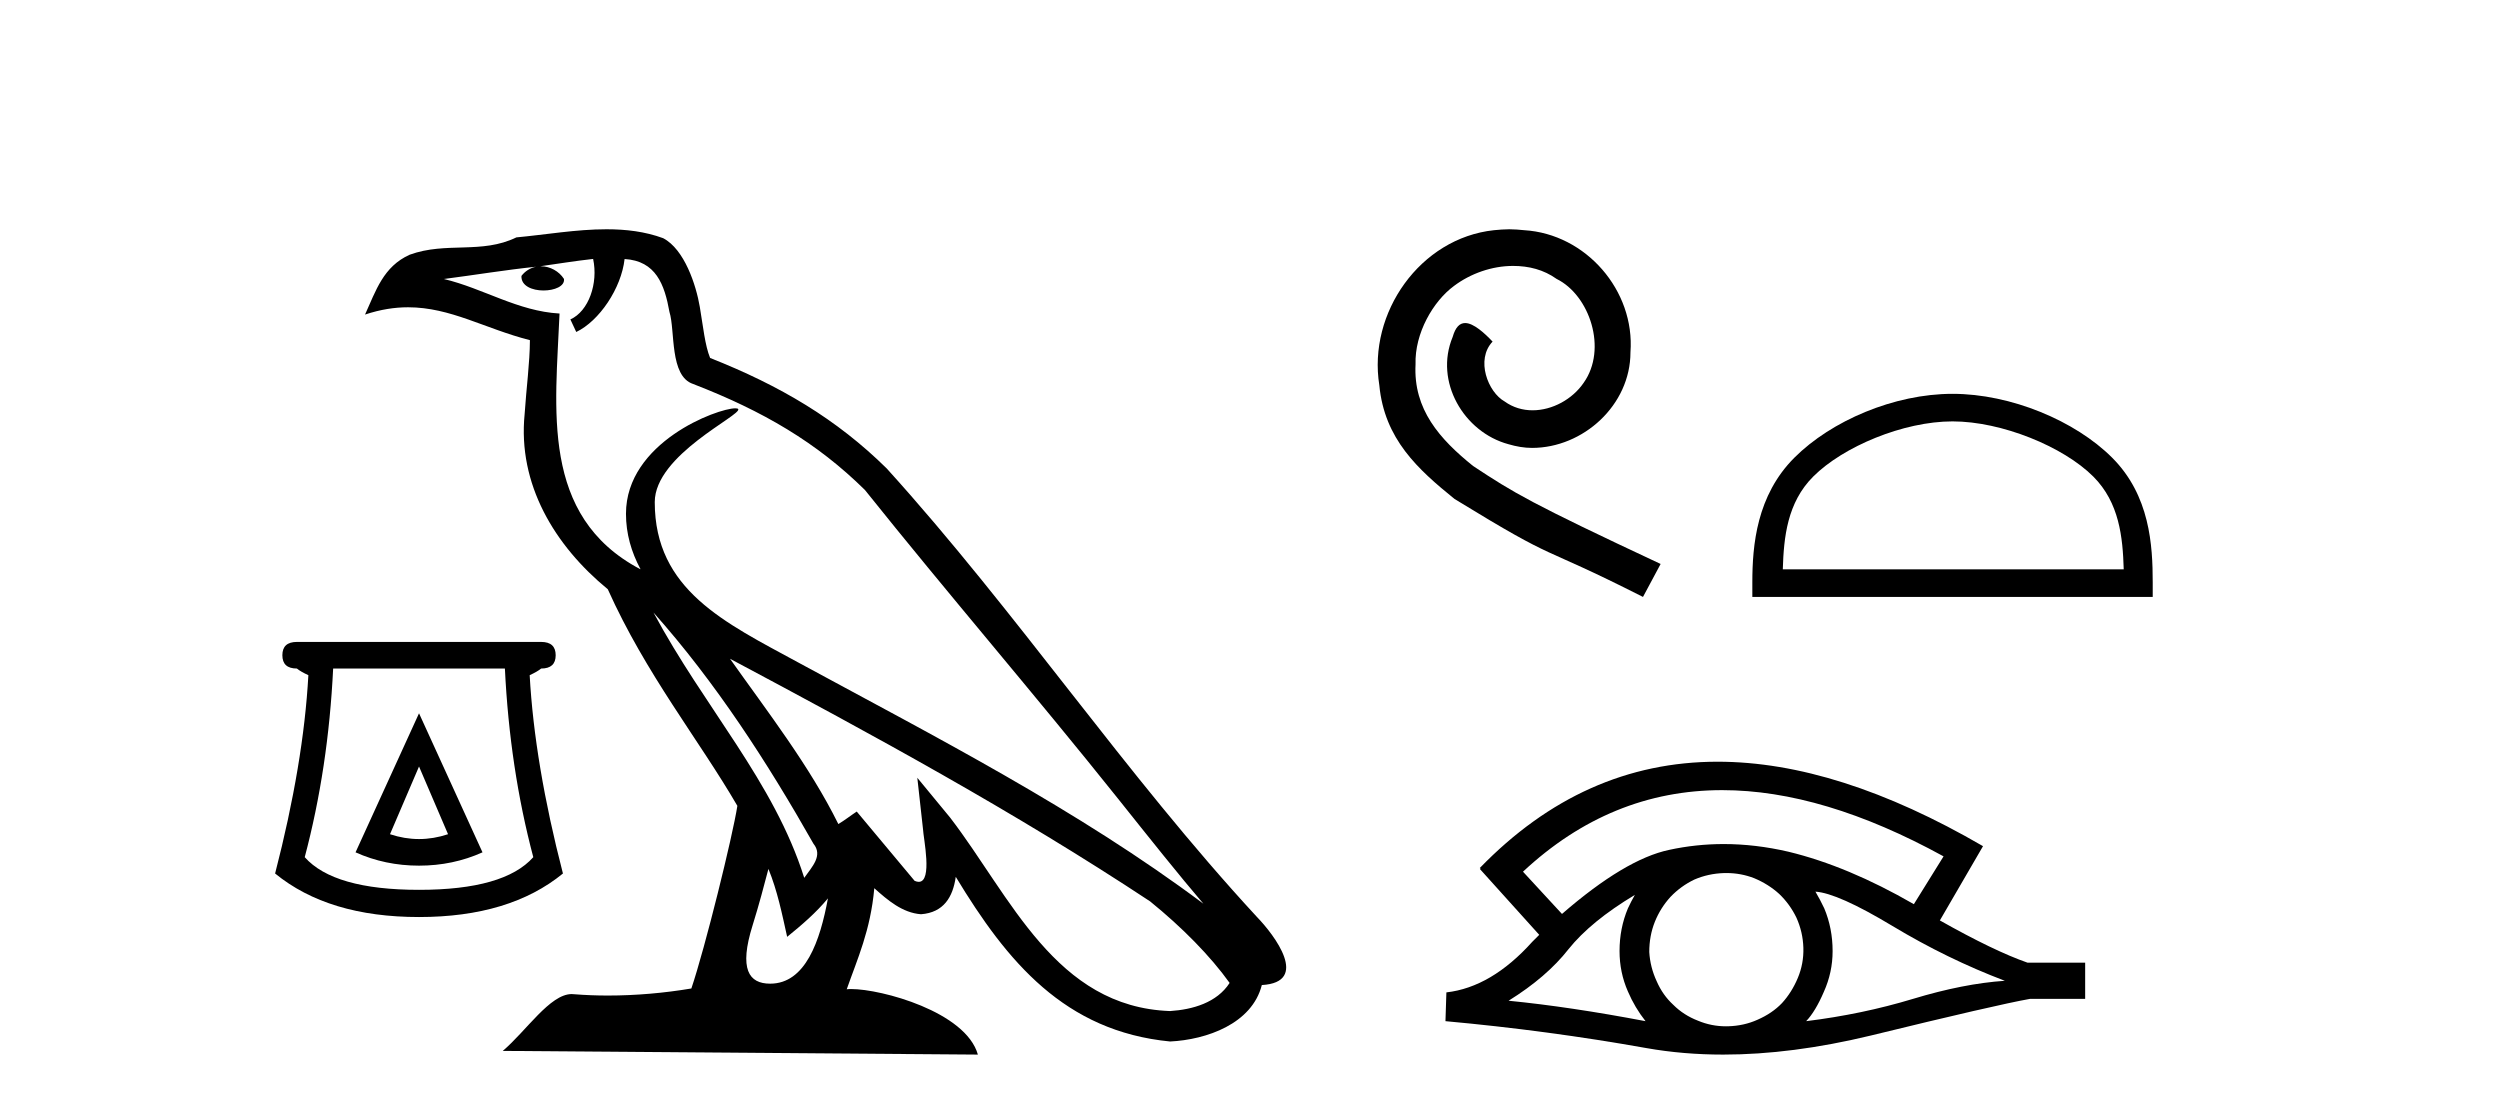 <?xml version='1.0' encoding='UTF-8' standalone='yes'?><svg xmlns='http://www.w3.org/2000/svg' xmlns:xlink='http://www.w3.org/1999/xlink' width='92.0' height='41.0' ><path d='M 15.42 28.207 L 16.488 30.699 Q 15.954 30.877 15.42 30.877 Q 14.886 30.877 14.352 30.699 L 15.42 28.207 ZM 15.42 26.249 L 13.084 31.366 Q 14.174 31.856 15.42 31.856 Q 16.666 31.856 17.756 31.366 L 15.42 26.249 ZM 18.58 24.602 Q 18.758 28.274 19.625 31.544 Q 18.557 32.746 15.42 32.746 Q 12.283 32.746 11.214 31.544 Q 12.082 28.274 12.26 24.602 ZM 10.925 23.623 Q 10.391 23.623 10.391 24.113 Q 10.391 24.602 10.925 24.602 Q 11.059 24.713 11.348 24.847 Q 11.17 28.096 10.124 32.145 Q 12.082 33.747 15.42 33.747 Q 18.758 33.747 20.716 32.145 Q 19.67 28.096 19.492 24.847 Q 19.781 24.713 19.915 24.602 Q 20.449 24.602 20.449 24.113 Q 20.449 23.623 19.915 23.623 Z' style='fill:#000000;stroke:none' /><path d='M 24.048 22.54 L 24.048 22.54 C 26.342 25.118 28.242 28.06 29.935 31.048 C 30.29 31.486 29.89 31.888 29.596 32.305 C 28.481 28.763 25.914 26.03 24.048 22.54 ZM 21.827 9.529 C 22.019 10.422 21.666 11.451 20.99 11.755 L 21.206 12.217 C 22.051 11.815 22.864 10.612 22.985 9.532 C 24.139 9.601 24.455 10.47 24.636 11.479 C 24.852 12.168 24.633 13.841 25.506 14.13 C 28.086 15.129 30.059 16.285 31.829 18.031 C 34.884 21.852 38.077 25.552 41.131 29.376 C 42.318 30.865 43.404 32.228 44.285 33.257 C 39.646 29.789 34.462 27.136 29.377 24.38 C 26.674 22.911 24.095 21.71 24.095 18.477 C 24.095 16.738 27.299 15.281 27.167 15.055 C 27.156 15.035 27.119 15.026 27.06 15.026 C 26.402 15.026 23.036 16.274 23.036 18.907 C 23.036 19.637 23.231 20.313 23.57 20.944 C 23.565 20.944 23.56 20.943 23.555 20.943 C 19.862 18.986 20.448 15.028 20.591 11.538 C 19.057 11.453 17.793 10.616 16.335 10.267 C 17.466 10.121 18.592 9.933 19.726 9.816 L 19.726 9.816 C 19.513 9.858 19.319 9.982 19.189 10.154 C 19.171 10.526 19.591 10.69 20.001 10.69 C 20.402 10.69 20.792 10.534 20.754 10.264 C 20.573 9.982 20.243 9.799 19.906 9.799 C 19.896 9.799 19.886 9.799 19.876 9.799 C 20.44 9.719 21.191 9.599 21.827 9.529 ZM 28.278 31.976 C 28.608 32.78 28.78 33.632 28.967 34.476 C 29.505 34.04 30.027 33.593 30.468 33.06 L 30.468 33.06 C 30.18 34.623 29.644 36.199 28.342 36.199 C 27.555 36.199 27.19 35.667 27.695 34.054 C 27.933 33.293 28.123 32.566 28.278 31.976 ZM 26.864 24.242 L 26.864 24.242 C 32.129 27.047 37.344 29.879 42.324 33.171 C 43.497 34.122 44.542 35.181 45.25 36.172 C 44.78 36.901 43.887 37.152 43.061 37.207 C 38.845 37.06 37.195 32.996 34.969 30.093 L 33.757 28.622 L 33.966 30.507 C 33.981 30.846 34.328 32.452 33.81 32.452 C 33.766 32.452 33.716 32.44 33.658 32.415 L 31.528 29.865 C 31.3 30.015 31.086 30.186 30.851 30.325 C 29.794 28.187 28.247 26.196 26.864 24.242 ZM 22.319 8.437 C 21.212 8.437 20.078 8.636 19.003 8.736 C 17.721 9.361 16.423 8.884 15.078 9.373 C 14.107 9.809 13.835 10.693 13.433 11.576 C 14.005 11.386 14.526 11.308 15.017 11.308 C 16.584 11.308 17.845 12.097 19.501 12.518 C 19.498 13.349 19.368 14.292 19.306 15.242 C 19.049 17.816 20.406 20.076 22.367 21.685 C 23.772 24.814 25.716 27.214 27.135 29.655 C 26.966 30.752 25.946 34.89 25.442 36.376 C 24.457 36.542 23.405 36.636 22.37 36.636 C 21.953 36.636 21.538 36.62 21.132 36.588 C 21.101 36.584 21.069 36.582 21.038 36.582 C 20.239 36.582 19.362 37.945 18.502 38.673 L 35.986 38.809 C 35.541 37.233 32.434 36.397 31.33 36.397 C 31.266 36.397 31.21 36.399 31.16 36.405 C 31.55 35.29 32.036 34.243 32.174 32.686 C 32.662 33.123 33.209 33.595 33.893 33.644 C 34.728 33.582 35.067 33.011 35.172 32.267 C 37.064 35.396 39.18 37.951 43.061 38.327 C 44.402 38.261 46.073 37.675 46.435 36.25 C 48.213 36.149 46.909 34.416 46.249 33.737 C 41.408 28.498 37.413 22.517 32.63 17.238 C 30.788 15.421 28.708 14.192 26.132 13.173 C 25.941 12.702 25.878 12.032 25.753 11.295 C 25.617 10.491 25.188 9.174 24.404 8.765 C 23.735 8.519 23.033 8.437 22.319 8.437 Z' style='fill:#000000;stroke:none' /><path d='M 55.542 8.437 C 55.354 8.437 55.167 8.454 54.979 8.471 C 52.262 8.761 50.332 11.512 50.759 14.177 C 50.947 16.158 52.177 17.269 53.527 18.362 C 57.541 20.822 56.414 19.917 60.462 21.967 L 61.111 20.754 C 56.294 18.499 55.713 18.14 54.21 17.149 C 52.98 16.158 52.006 15.065 52.092 13.408 C 52.057 12.263 52.741 11.085 53.509 10.521 C 54.124 10.06 54.91 9.786 55.679 9.786 C 56.26 9.786 56.807 9.923 57.285 10.265 C 58.498 10.863 59.164 12.844 58.276 14.091 C 57.866 14.689 57.131 15.099 56.397 15.099 C 56.038 15.099 55.679 14.997 55.372 14.775 C 54.757 14.433 54.295 13.237 54.927 12.571 C 54.637 12.263 54.227 11.888 53.919 11.888 C 53.714 11.888 53.561 12.041 53.458 12.4 C 52.775 14.04 53.868 15.902 55.508 16.346 C 55.799 16.432 56.089 16.483 56.379 16.483 C 58.259 16.483 60.001 14.911 60.001 12.964 C 60.172 10.692 58.361 8.608 56.089 8.471 C 55.918 8.454 55.73 8.437 55.542 8.437 Z' style='fill:#000000;stroke:none' /><path d='M 71.853 15.507 C 73.666 15.507 75.934 16.438 77.032 17.536 C 77.992 18.496 78.118 19.769 78.153 20.952 L 65.607 20.952 C 65.643 19.769 65.768 18.496 66.728 17.536 C 67.826 16.438 70.041 15.507 71.853 15.507 ZM 71.853 14.493 C 69.703 14.493 67.39 15.486 66.034 16.842 C 64.644 18.232 64.486 20.063 64.486 21.433 L 64.486 21.967 L 79.22 21.967 L 79.22 21.433 C 79.22 20.063 79.116 18.232 77.726 16.842 C 76.37 15.486 74.003 14.493 71.853 14.493 Z' style='fill:#000000;stroke:none' /><path d='M 63.378 29.077 Q 67.086 29.077 71.523 31.514 L 70.43 33.274 Q 68.004 31.873 65.818 31.344 Q 64.603 31.061 63.433 31.061 Q 62.413 31.061 61.427 31.275 Q 59.804 31.617 57.481 33.633 L 56.046 32.078 Q 59.263 29.077 63.378 29.077 ZM 60.163 32.932 Q 60.026 33.172 59.907 33.428 Q 59.599 34.162 59.599 34.999 Q 59.599 35.785 59.907 36.486 Q 60.163 37.084 60.556 37.579 Q 57.771 37.049 55.516 36.827 Q 56.917 35.956 57.72 34.931 Q 58.54 33.906 60.163 32.932 ZM 66.808 32.813 Q 67.628 32.864 69.644 34.077 Q 71.66 35.29 73.778 36.093 Q 72.258 36.195 70.396 36.759 Q 68.534 37.323 66.467 37.579 Q 66.808 37.22 67.116 36.503 Q 67.44 35.785 67.44 34.999 Q 67.44 34.162 67.133 33.428 Q 66.979 33.103 66.808 32.813 ZM 63.532 32.128 Q 64.065 32.128 64.553 32.317 Q 65.083 32.539 65.476 32.898 Q 65.869 33.274 66.108 33.769 Q 66.347 34.299 66.364 34.88 Q 66.381 35.461 66.159 35.99 Q 65.937 36.52 65.578 36.913 Q 65.22 37.289 64.673 37.528 Q 64.178 37.75 63.597 37.767 Q 63.555 37.768 63.514 37.768 Q 62.978 37.768 62.486 37.562 Q 61.957 37.357 61.581 36.981 Q 61.188 36.622 60.966 36.11 Q 60.727 35.597 60.693 35.034 Q 60.693 34.436 60.898 33.923 Q 61.103 33.411 61.478 33.001 Q 61.854 32.608 62.35 32.369 Q 62.862 32.147 63.443 32.129 Q 63.488 32.128 63.532 32.128 ZM 63.209 28.031 Q 58.251 28.031 54.457 31.942 L 54.491 31.976 L 54.457 31.976 L 56.644 34.402 Q 56.507 34.538 56.388 34.658 Q 54.884 36.332 53.227 36.52 L 53.193 37.579 Q 56.951 37.921 60.59 38.57 Q 61.939 38.809 63.415 38.809 Q 65.941 38.809 68.841 38.109 Q 73.454 36.981 74.701 36.759 L 76.734 36.759 L 76.734 35.427 L 74.615 35.427 Q 73.385 34.999 71.387 33.872 L 72.975 31.139 Q 67.629 28.031 63.209 28.031 Z' style='fill:#000000;stroke:none' /></svg>